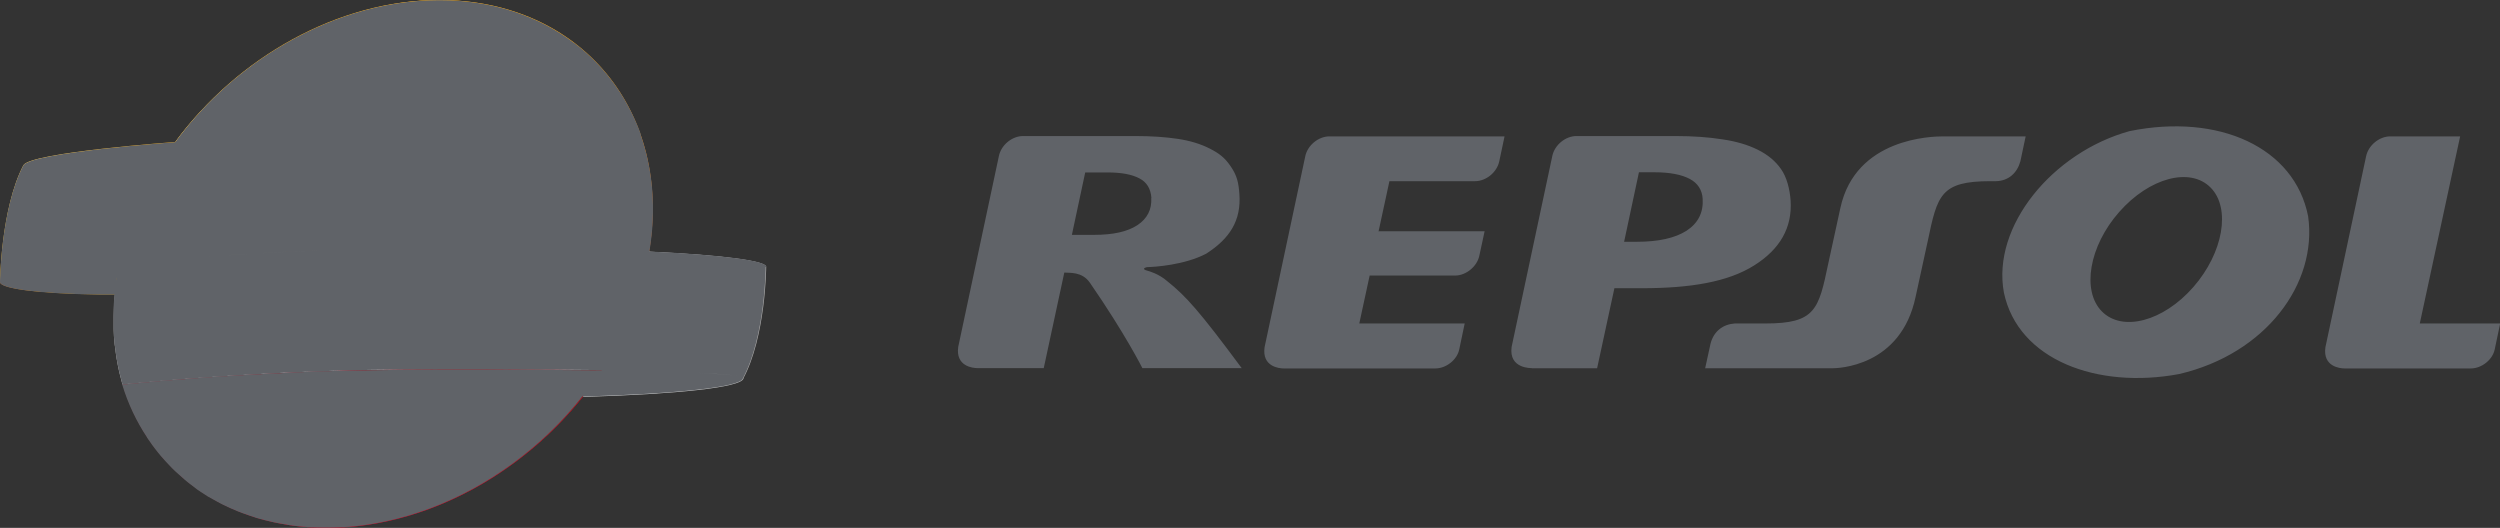 <?xml version="1.0" encoding="UTF-8"?><svg xmlns="http://www.w3.org/2000/svg" xmlns:xlink="http://www.w3.org/1999/xlink" viewBox="0 0 151.79 32.05"><rect x="0" y="0" width="151.79" height="32.05" fill="#333333" stroke="none"/><defs><style>.cls-1{fill:url(#Degradado_sin_nombre_6);}.cls-2{fill:url(#Degradado_sin_nombre_5);}.cls-3{mix-blend-mode:saturation;}.cls-3,.cls-4{fill:#606368;}.cls-5{fill:#e4002b;}.cls-6{fill:url(#Degradado_sin_nombre_4);}.cls-7{fill:url(#Degradado_sin_nombre_2);}.cls-8{isolation:isolate;}.cls-9{fill:url(#Degradado_sin_nombre_7);}.cls-10{fill:url(#Degradado_sin_nombre_3);}.cls-11{fill:url(#Degradado_sin_nombre_8);}</style><linearGradient id="Degradado_sin_nombre_8" x1="134.07" y1="12.33" x2="134.22" y2="11.49" gradientTransform="translate(-333.81 47.34) scale(2.52 -2.52)" gradientUnits="userSpaceOnUse"><stop offset="0" stop-color="#d85b13"/><stop offset=".27" stop-color="#e57b0c"/><stop offset=".54" stop-color="#ef9407"/><stop offset=".8" stop-color="#f5a304"/><stop offset="1" stop-color="#f7a803"/></linearGradient><linearGradient id="Degradado_sin_nombre_2" x1="136.45" y1="18.06" x2="145.04" y2="9.47" gradientTransform="translate(-333.81 47.34) scale(2.52 -2.52)" gradientUnits="userSpaceOnUse"><stop offset="0" stop-color="#fdcc54"/><stop offset=".02" stop-color="#fcc94d"/><stop offset=".14" stop-color="#f7b01c"/><stop offset=".2" stop-color="#f5a709"/><stop offset=".49" stop-color="#f5a509"/><stop offset=".65" stop-color="#f39d09"/><stop offset=".77" stop-color="#f28f0a"/><stop offset=".88" stop-color="#ef7c0a"/><stop offset=".98" stop-color="#eb630b"/><stop offset="1" stop-color="#ea5c0b"/></linearGradient><linearGradient id="Degradado_sin_nombre_3" x1="135.98" y1="13.67" x2="150.19" y2="8.5" gradientTransform="translate(-333.81 47.34) scale(2.52 -2.52)" gradientUnits="userSpaceOnUse"><stop offset="0" stop-color="#a7a5a4"/><stop offset=".05" stop-color="#c5c4c3"/><stop offset=".11" stop-color="#dfdedd"/><stop offset=".16" stop-color="#f1f0f0"/><stop offset=".22" stop-color="#fbfbfb"/><stop offset=".29" stop-color="#fff"/><stop offset=".51" stop-color="#fdfdfc"/><stop offset=".65" stop-color="#f5f4f4"/><stop offset=".76" stop-color="#e7e6e6"/><stop offset=".86" stop-color="#d3d2d2"/><stop offset=".95" stop-color="#bab9b8"/><stop offset="1" stop-color="#a7a5a4"/></linearGradient><linearGradient id="Degradado_sin_nombre_4" x1="137.87" y1="18.1" x2="147.73" y2="14.51" gradientTransform="translate(-333.81 47.34) scale(2.52 -2.52)" gradientUnits="userSpaceOnUse"><stop offset=".09" stop-color="#fdcc54"/><stop offset="1" stop-color="#f1950a" stop-opacity=".05"/></linearGradient><linearGradient id="Degradado_sin_nombre_5" x1="141.4" y1="6.08" x2="141.4" y2="9.9" gradientTransform="translate(-333.81 47.34) scale(2.52 -2.52)" gradientUnits="userSpaceOnUse"><stop offset="0" stop-color="#88181e" stop-opacity=".3"/><stop offset=".5" stop-color="#b21829" stop-opacity="0"/><stop offset=".65" stop-color="#aa1827" stop-opacity=".31"/><stop offset=".9" stop-color="#931821" stop-opacity=".8"/><stop offset="1" stop-color="#88181e"/></linearGradient><linearGradient id="Degradado_sin_nombre_6" x1="139.16" y1="5.7" x2="144.08" y2="12.22" gradientTransform="translate(-333.81 47.34) scale(2.52 -2.52)" gradientUnits="userSpaceOnUse"><stop offset=".01" stop-color="#e20334" stop-opacity="0"/><stop offset=".05" stop-color="#da0531" stop-opacity=".04"/><stop offset=".21" stop-color="#bb0e28" stop-opacity=".22"/><stop offset=".36" stop-color="#a51421" stop-opacity=".39"/><stop offset=".51" stop-color="#98181d" stop-opacity=".55"/><stop offset=".64" stop-color="#93191c" stop-opacity=".7"/><stop offset="1" stop-color="#95191d"/></linearGradient><linearGradient id="Degradado_sin_nombre_7" x1="148.65" y1="9.24" x2="148.65" y2="9.88" gradientTransform="translate(-333.81 47.34) scale(2.52 -2.52)" gradientUnits="userSpaceOnUse"><stop offset="0" stop-color="#d7d8d8"/><stop offset=".19" stop-color="#d0d1d1"/><stop offset=".46" stop-color="#bcbdbd"/><stop offset=".79" stop-color="#9c9d9d"/><stop offset="1" stop-color="#838484"/></linearGradient></defs><g class="cls-8"><g id="Capa_1"><path class="cls-11" d="M6.97,17.89c.06-.61.15-1.22.28-1.85v-.02s-.04,0-.05,0c-.92.09-2.36.2-3.44.34-1.88.25-3.58.5-3.72.67-.39.46,2.18.8,6.09.85h.84Z"/><path class="cls-7" d="M26.67,0C20.5,0,14.4,3.5,10.64,8.62c0,0-8.76.63-9.22,1.41C.05,12.67,0,17.11,0,17.11H0s.02-.05.03-.07c.14-.17,1.85-.42,3.72-.67,1.07-.14,2.52-.25,3.44-.34.02,0,.03,0,.05,0,3.04-.3,8.85-.72,12.16-.81,8.13-.22,15.14-.16,20.01.06C40.84,6.77,35.27,0,26.67,0h0Z"/><path class="cls-10" d="M39.43,15.27c-4.86-.22-11.87-.29-20.01-.06-3.32.09-9.13.51-12.17.81-.06.34-.17.9-.26,1.63v.04c-.03.25-.05.5-.07.75v.05c0,.24-.02.48-.02.72,0,.15,0,.3,0,.45,0,.13,0,.25,0,.37,0,.26.03.53.05.79,0,.07.02.15.03.22.02.2.05.4.08.6,0,.08.03.16.04.24.03.19.07.38.11.57.02.08.03.15.05.22.05.19.1.39.15.58,0,.03.02.06.03.1,3.06-.3,6.82-.59,11.26-.77.05,0,1.95-.07,1.97-.07,4.11-.13,13.37-.06,15.87-.03.4,0,.65,0,.65,0,2.1.03,2.96.05,5.15.17,1.01.05,2.68.12,2.77.34h0s0,.02,0,.03c1.39-2.56,1.41-6.8,1.41-6.8.08-.37-2.56-.73-7.09-.94"/><path class="cls-6" d="M37.08,8.19h1.84C37.21,3.3,32.68,0,26.68,0S14.41,3.5,10.65,8.61c2.7-.25,6.23-.46,9.7-.52.68,0,1.98-.29,2.7-1.37,1.36-2.02,2.69-4.05,4.59-4.73.03,0,.07-.03.1-.04,2.89-1.09,6.7,1.6,9.34,6.23h0Z"/><path class="cls-5" d="M36.56,22.47c-2.5-.02-11.75-.1-15.87.03-.02,0-1.91.07-1.97.07-4.44.18-8.2.46-11.26.77,1.56,5.17,6.19,8.71,12.4,8.71,6.55,0,13.03-3.94,16.7-9.58h0Z"/><path class="cls-2" d="M36.56,22.47c-3.68,5.64-10.14,9.58-16.7,9.58-2.95,0-5.55-.8-7.63-2.19-2.29-1.54-3.96-3.8-4.78-6.51,3.06-.3,6.82-.59,11.26-.77.06,0,1.96-.07,1.97-.07,4.13-.13,13.39-.06,15.88-.03h0Z"/><path class="cls-1" d="M36.56,22.47c-.62,0-1.66,0-2.93-.02-2.95-.02-7.25-.03-10.31,0-.68.55-1.45,1.37-1.81,2.1-2.38,4.03-3.21,7.98-10.58,1.96,0,0-1.18-.11-1.98.04.81,1.24,1.85,2.29,3.06,3.15.09.06.17.11.23.15.14.09.27.18.41.27,2.01,1.23,4.45,1.93,7.21,1.93,6.55,0,13.03-3.94,16.7-9.58h0Z"/><path class="cls-9" d="M45.14,22.98c-.09-.22-1.77-.28-2.77-.34-2.19-.12-3.05-.14-5.15-.17,0,0-.25,0-.65,0h0,0c-.37.56-.76,1.1-1.18,1.63,5.79-.17,9.59-.58,9.75-1.11h0Z"/><path class="cls-4" d="M121.67,17.77c-.75-4.04,2.96-8.52,7.63-9.81,5.44-1.1,10.02,1,10.84,5.17.58,4.08-2.56,8.35-7.83,9.58-4.98.93-9.78-.86-10.64-4.94h0ZM128.67,12.87c-1.83,2.07-2.29,4.79-1.05,6.04,1.25,1.26,3.73.6,5.55-1.48s2.29-4.79,1.05-6.04c-1.24-1.26-3.72-.6-5.55,1.48ZM103.38,12.08c-.03-.55-.3-.96-.79-1.22-.49-.26-1.21-.4-2.13-.4h-.95l-.9,4.22h.76c1.32,0,2.32-.22,3.03-.67.7-.46,1.03-1.1.98-1.94h0ZM93.01,22.35s-1.42.06-1.23-1.29l2.47-11.59c.14-.67.8-1.21,1.47-1.21h5.98c1.1,0,2.05.07,2.87.2.83.12,1.55.33,2.15.63.61.3,1.08.69,1.42,1.18.34.48.53,1.2.58,1.92.1,1.63-.64,2.94-2.22,3.93-1.59,1-3.86,1.38-6.83,1.38h-1.65l-1.05,4.86h-3.96ZM69.91,12.03c-.04-.57-.28-.97-.73-1.2-.45-.24-1.09-.36-1.94-.36h-1.35l-.81,3.79h1.34c1.16,0,2.03-.19,2.64-.59.6-.4.88-.95.84-1.65h0ZM63.36,22.35h-4.02c-.28,0-1.33-.11-1.16-1.29l2.47-11.59c.14-.67.8-1.21,1.47-1.21h6.8c.99,0,1.85.06,2.58.17.75.11,1.4.31,1.95.59.55.28.91.54,1.28,1.09.38.56.47.98.52,1.66.12,1.62-.58,2.71-2.01,3.63-1.33.7-3.16.81-3.6.82,0,0-.45.1.07.23,0,0,.64.16,1.17.63,1.13.9,1.96,1.83,4.51,5.27h-6.03s-1.04-2.08-3.19-5.19c-.48-.69-1.26-.58-1.55-.61l-1.25,5.81ZM146.92,19.64h4.88l-.33,1.57c-.13.64-.8,1.16-1.45,1.16h-7.67c-.28,0-1.33-.11-1.16-1.29l2.47-11.59c.14-.67.8-1.21,1.47-1.21h4.24l-2.45,11.36ZM83.74,14.04h6.4l-.32,1.48c-.13.65-.8,1.21-1.47,1.21h-5.19l-.63,2.91h6.4l-.33,1.57c-.13.64-.8,1.16-1.45,1.16h-9.21c-.28,0-1.33-.11-1.16-1.29l2.47-11.59c.14-.67.8-1.21,1.47-1.21h10.63l-.32,1.51c-.14.67-.8,1.21-1.47,1.21h-5.2l-.66,3.05ZM122.99,8.28l-.32,1.51c-.19.7-.71,1.19-1.47,1.21h-.34c-3.04,0-3.23.84-3.82,3.66l-.73,3.35c-.89,4.27-4.74,4.35-5.07,4.35h-7.71l.33-1.51c.2-.74.75-1.16,1.47-1.21h1.86c3.04,0,3.23-.84,3.82-3.66l.73-3.35c.92-4.26,5.56-4.35,6.26-4.35h4.99Z"/><path class="cls-3" d="M46.52,16.21c.08-.37-2.56-.73-7.09-.94,0,0,0,0,0,0,.43-2.57.21-4.97-.53-7.08h.02c-.17-.5-.39-.98-.62-1.45,0-.02-.02-.04-.03-.05-.4-.79-.88-1.52-1.43-2.19-.02-.03-.04-.05-.07-.08-.56-.67-1.19-1.27-1.89-1.8-.02-.01-.03-.02-.05-.03-2.16-1.63-4.94-2.58-8.15-2.58-3.48,0-6.92,1.11-9.95,2.99-2.35,1.46-4.45,3.39-6.09,5.63,0,0-8.76.63-9.22,1.41C.06,12.64,0,16.99,0,17.1c0-.02.02-.04.03-.06.14-.17,1.85-.42,3.72-.67,1.07-.14,2.52-.25,3.44-.34.02,0,.03,0,.05-.01,3.04-.3,8.85-.72,12.16-.81.11,0,.21,0,.32,0-.1,0-.2,0-.31,0-3.32.09-9.13.51-12.17.81h0s-.04,0-.05,0c-.92.09-2.36.2-3.44.34-1.88.25-3.58.5-3.72.67-.02.02-.03.04-.03.07,0,0,0,0,0,0,0,0,0,0,0,0H0c-.1.43,2.41.74,6.12.79h.84s0-.02,0-.04c-.02.19-.04.39-.05.58v.05c-.01.24-.02.48-.02.72,0,.15,0,.3,0,.45,0,.13,0,.25.01.37,0,.26.03.53.05.79,0,.07.02.15.03.22.02.2.05.4.08.6,0,.08.03.16.04.24.03.19.07.38.11.57.02.08.03.15.05.22.05.19.1.39.15.58,0,.03.02.06.03.1,3.06-.3,6.82-.59,11.26-.77.05,0,1.95-.07,1.97-.07,4.11-.13,13.37-.06,15.87-.03,0,0,0,0,0,0-.02.03-.04.05-.06.08.02-.02.03-.05.05-.07h0s0,0,0,0c-.17,0-.36,0-.59,0-3.12-.03-11.44-.08-15.29.04,0,0-.1,0-.24,0-.17,0-.41.01-.67.02-.5.02-1.03.04-1.06.04-.29.01-.57.02-.85.04-3.92.17-7.29.42-10.09.7-.11.01-.22.02-.32.03.35,1.16.86,2.23,1.51,3.21,0,0,0,0-.01,0,.05.08.12.16.17.24.1.15.2.29.31.43.12.15.23.3.36.45.1.12.21.24.32.36.13.14.25.27.38.4.13.13.26.25.4.37.12.11.24.22.37.33.15.13.31.25.47.37.09.07.18.14.27.21.05.04.09.06.14.09.03.02.05.04.08.06.05.03.11.06.16.1.09.06.17.11.26.17.07.04.15.08.22.12.11.06.22.13.34.19.13.07.25.14.38.2.04.02.07.03.11.05.11.06.23.11.34.16.14.06.28.12.42.18.05.02.1.04.16.06.1.04.2.08.3.11.15.06.31.11.47.16.07.02.13.05.2.07.08.02.16.05.25.07.17.05.34.09.52.13.08.02.16.04.25.06.06.01.13.03.19.04.19.04.38.07.58.1.09.02.18.04.28.05.04,0,.09.01.13.02.22.03.44.05.66.07.01,0,.03,0,.04,0,.08,0,.17.02.25.03.02,0,.05,0,.07,0,.32.02.64.03.97.03.03,0,.06,0,.09,0,1.2,0,2.39-.13,3.57-.38,3.65-.77,7.11-2.68,9.89-5.32.78-.74,1.51-1.55,2.17-2.4-.04.05-.07.1-.1.14,5.74-.17,9.52-.57,9.74-1.09,0,0,0,.01,0,.02,0,0,0-.01,0-.02,0,0,0,0,0-.01h0s0,0,0,0c1.37-2.57,1.39-6.77,1.39-6.77ZM7.07,17.03c0-.06.02-.11.03-.17,0,.06-.02.11-.03.17ZM44.79,22.84c-.55-.11-1.63-.15-2.38-.2.75.04,1.84.09,2.38.2ZM37.2,22.47s-.26,0-.64,0c.39,0,.63,0,.64,0Z"/></g></g></svg>